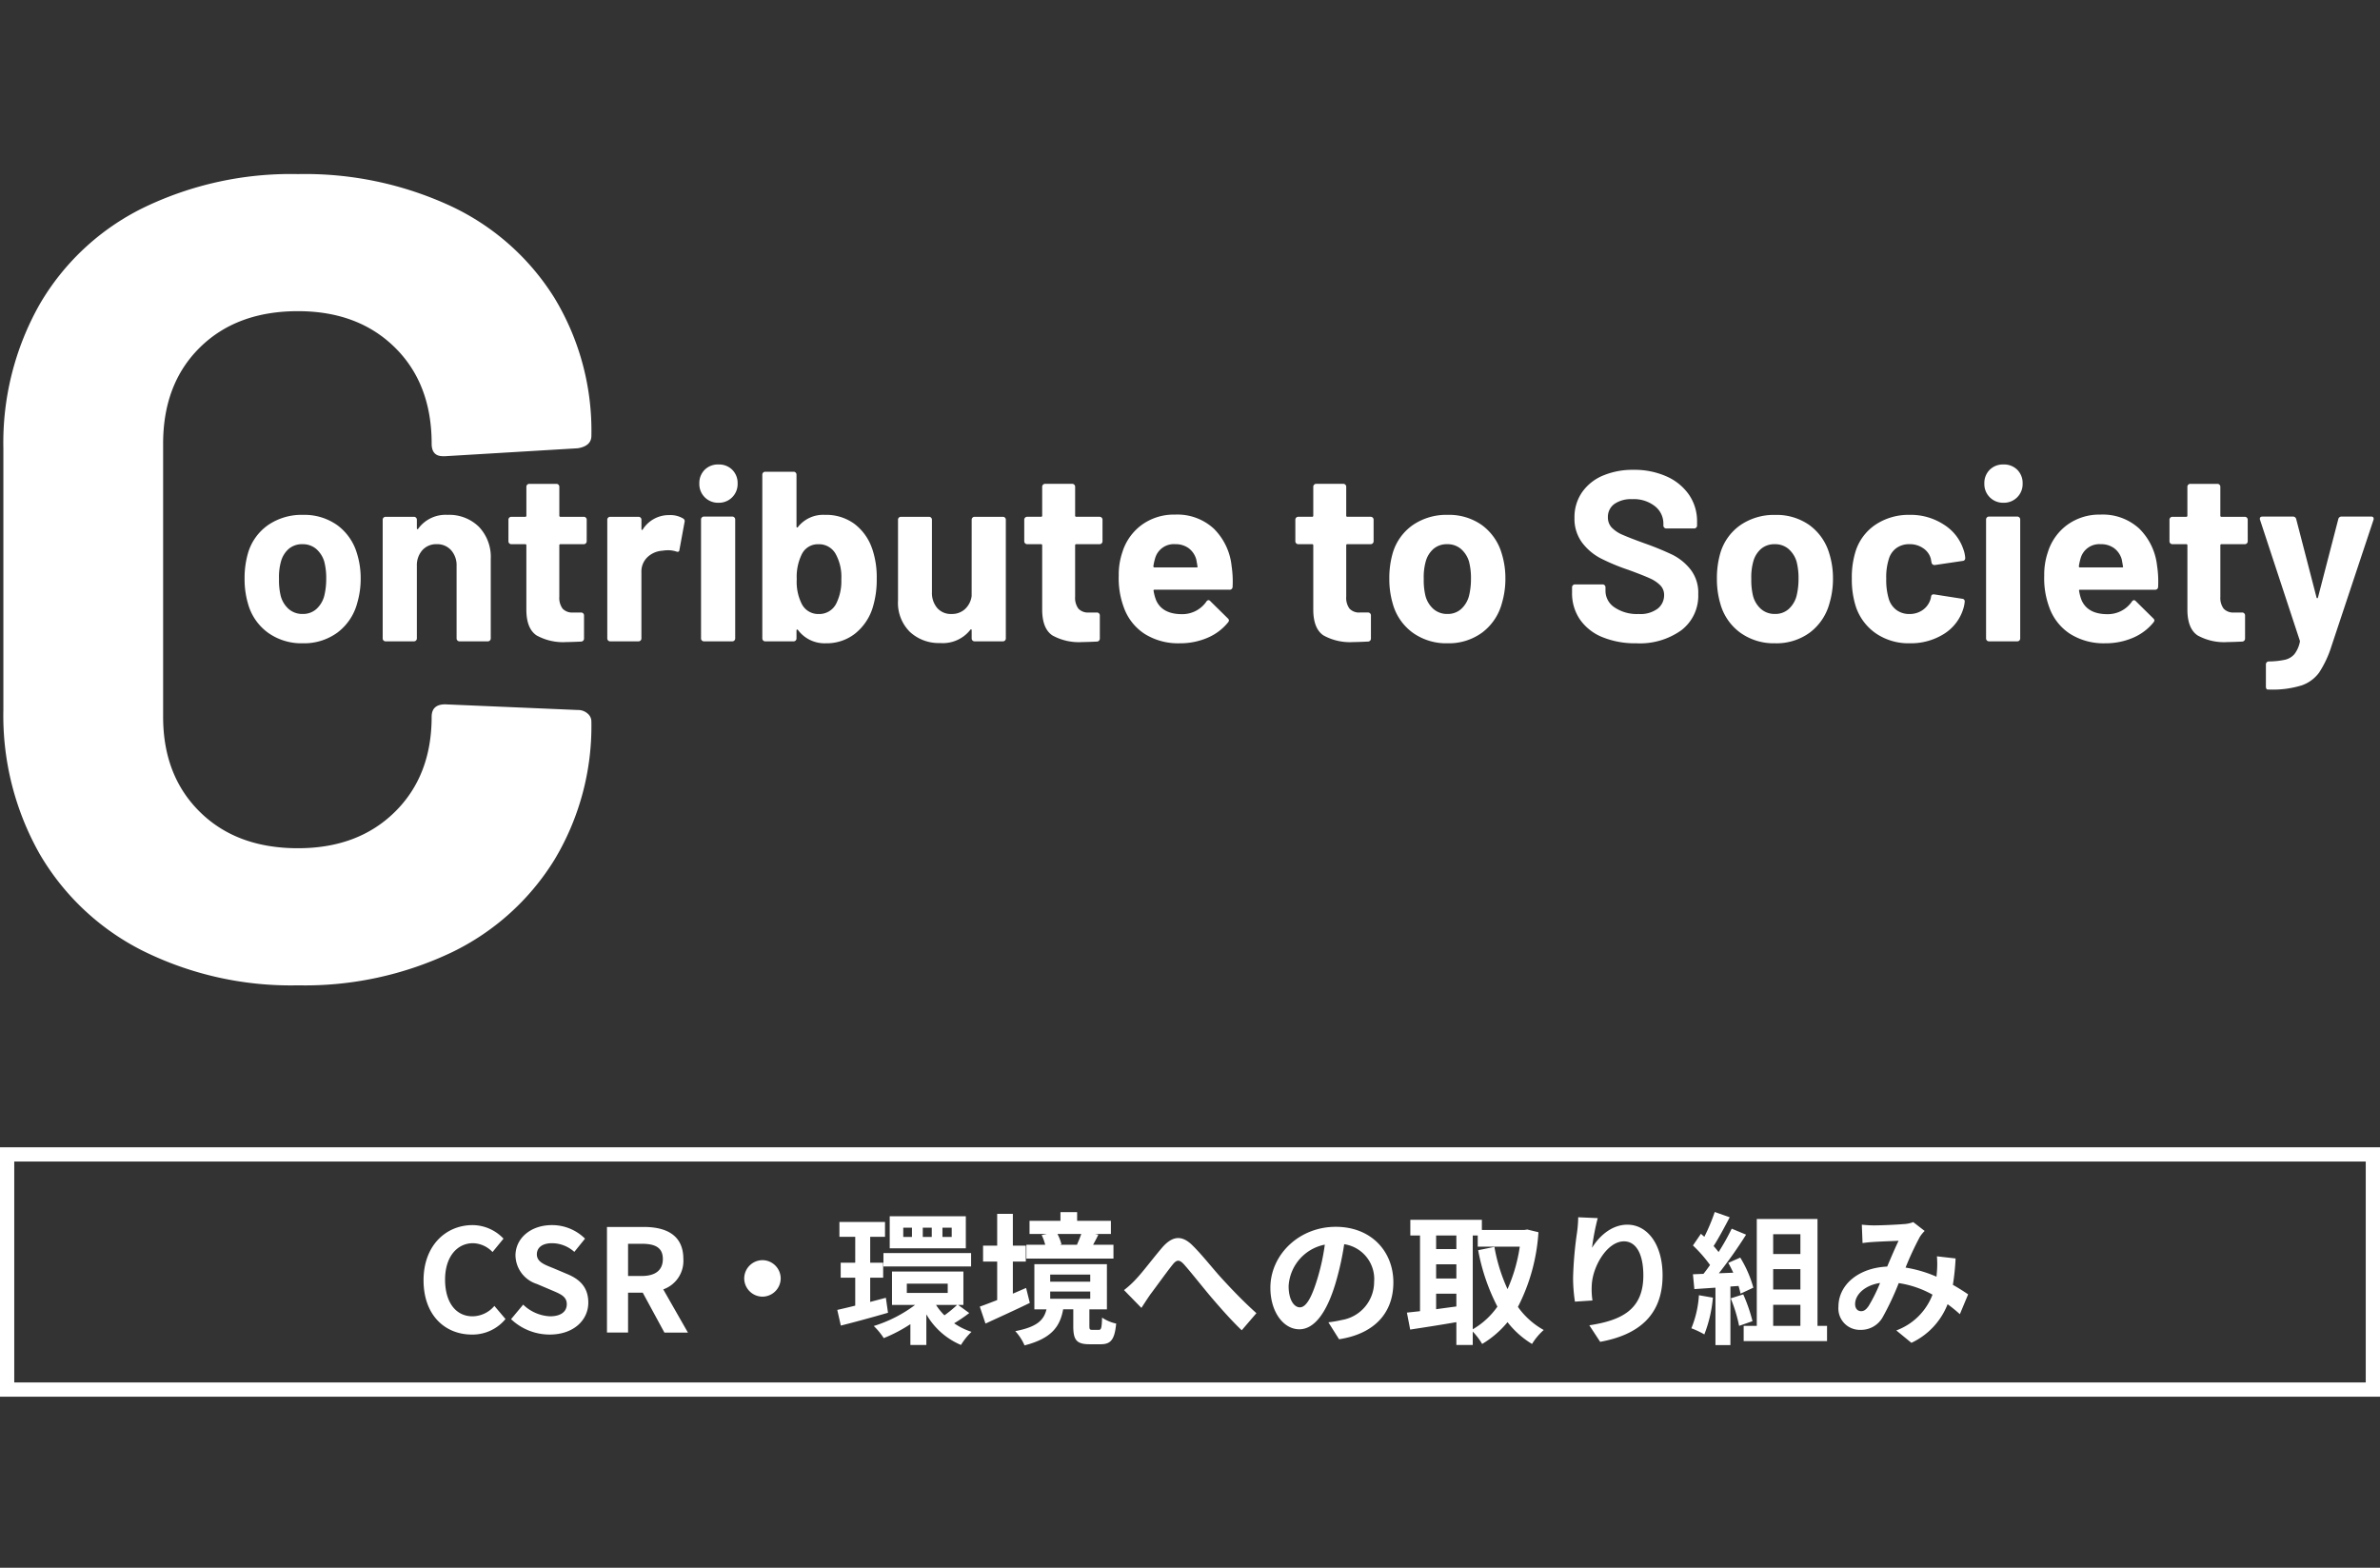 <svg xmlns="http://www.w3.org/2000/svg" width="334" height="220" viewBox="0 0 334 220">
  <rect x="0" y="0" width="334" height="220" fill="#333333" stroke="none"/>
  <g id="グループ_461" data-name="グループ 461" transform="translate(-20 -52)">
    <g id="長方形_133" data-name="長方形 133" transform="translate(20 213)" fill="none" stroke="#fff" stroke-width="2">
      <rect width="334" height="35" stroke="none"/>
      <rect x="1" y="1" width="332" height="33" fill="none"/>
    </g>
    <path id="パス_1223" data-name="パス 1223" d="M-210.78.28a5.99,5.99,0,0,0,4.72-2.18l-1.56-1.84a4.082,4.082,0,0,1-3.06,1.46c-2.34,0-3.86-1.94-3.86-5.16,0-3.18,1.68-5.1,3.92-5.1a3.9,3.9,0,0,1,2.74,1.24l1.54-1.88a6.037,6.037,0,0,0-4.34-1.9c-3.74,0-6.88,2.86-6.88,7.74C-217.56-2.4-214.52.28-210.78.28Zm10.9,0c3.42,0,5.44-2.06,5.44-4.48,0-2.14-1.18-3.28-2.98-4.02l-1.94-.82c-1.26-.5-2.3-.88-2.3-1.94,0-.98.82-1.56,2.12-1.56a4.721,4.721,0,0,1,3.14,1.22l1.5-1.86a6.568,6.568,0,0,0-4.64-1.9c-3,0-5.12,1.86-5.12,4.28a4.288,4.288,0,0,0,3,3.98l1.98.84c1.32.56,2.22.9,2.22,2,0,1.04-.82,1.7-2.36,1.7a5.823,5.823,0,0,1-3.76-1.64l-1.7,2.04A7.887,7.887,0,0,0-199.88.28Zm8.06-.28h2.96V-5.6h2.06l3.04,5.6h3.3l-3.46-6.06a4.237,4.237,0,0,0,2.82-4.26c0-3.4-2.46-4.5-5.56-4.5h-5.16Zm2.96-7.94v-4.52h1.92c1.9,0,2.96.54,2.96,2.14,0,1.58-1.06,2.38-2.96,2.38ZM-170-10.16a2.578,2.578,0,0,0-2.56,2.56A2.578,2.578,0,0,0-170-5.04a2.578,2.578,0,0,0,2.56-2.56A2.578,2.578,0,0,0-170-10.16Zm26.56-3.26h-1.3v-1.3h1.3Zm-2.8,0h-1.26v-1.3h1.26Zm-2.78,0h-1.22v-1.3h1.22Zm7.56-2.9h-10.68v4.5h10.68Zm-11.56,7.04h12.3v-1.88h-12.3Zm.34,4.4-2.2.58V-7.7h1.82V-9.8h-1.82v-3.64h2.08v-2.08h-6.4v2.08h2.22V-9.8h-2.04v2.1h2.04v3.92c-.94.24-1.8.44-2.52.6l.5,2.2c1.92-.48,4.34-1.14,6.62-1.8Zm10,1a16.95,16.95,0,0,1-1.78,1.46,8.038,8.038,0,0,1-1.18-1.46Zm-7.06-2.98H-144v1.3h-5.74Zm7.2,2.98h.74V-8.56h-10.02v4.68h3.24a18.938,18.938,0,0,1-5.8,2.96,9.3,9.3,0,0,1,1.4,1.7,21.006,21.006,0,0,0,3.74-1.96V1.74H-147v-4.3a10.149,10.149,0,0,0,4.86,4.3A8.915,8.915,0,0,1-140.66-.1a9.556,9.556,0,0,1-2.44-1.2,22.176,22.176,0,0,0,2.12-1.44Zm17.28-9.96c-.16.48-.4,1.06-.6,1.5l.1.02h-2.54l.26-.06a6.378,6.378,0,0,0-.56-1.46Zm4.52,1.52h-2.86c.22-.4.48-.88.74-1.42l-.5-.1h2.26v-1.84h-4.74V-16.9h-2.34v1.22h-4.34v1.84h2.44l-.74.16a6.52,6.52,0,0,1,.5,1.36h-2.64v1.94h12.22ZM-133-6.26c-.62.26-1.24.54-1.86.8v-4.5h1.82V-12.2h-1.82v-4.46h-2.2v4.46h-1.98v2.24h1.98v5.4c-.92.36-1.76.68-2.44.92l.8,2.38c1.82-.84,4.12-1.88,6.22-2.9Zm3.38.5H-124v1.02h-5.62Zm0-2.38H-124v1h-5.62Zm5.92,7.76c-.36,0-.42-.06-.42-.56V-3.26h2.46V-9.6h-10.18v6.34h1.7c-.36,1.46-1.24,2.46-4.38,3.06a7.163,7.163,0,0,1,1.3,2c3.82-.98,4.98-2.66,5.42-5.06h1.42V-.92c0,1.9.4,2.56,2.28,2.56h1.56c1.4,0,1.96-.6,2.18-2.9a5.7,5.7,0,0,1-1.98-.84c-.04,1.52-.14,1.72-.46,1.72Zm4.44-5.58,2.44,2.5c.34-.52.8-1.24,1.26-1.9.86-1.14,2.28-3.12,3.08-4.12.58-.74.96-.84,1.66-.06.94,1.06,2.44,2.96,3.68,4.44,1.26,1.48,2.96,3.42,4.4,4.78l2.06-2.4c-1.9-1.7-3.6-3.5-4.88-4.9-1.18-1.28-2.78-3.34-4.14-4.66-1.46-1.42-2.76-1.28-4.16.3-1.24,1.44-2.78,3.5-3.7,4.46A13.385,13.385,0,0,1-119.26-5.96Zm37.8-1.08c0-4.36-3.12-7.8-8.08-7.8-5.18,0-9.18,3.94-9.18,8.56,0,3.38,1.84,5.82,4.06,5.82,2.18,0,3.9-2.48,5.1-6.52a40.446,40.446,0,0,0,1.2-5.42,4.944,4.944,0,0,1,4.2,5.28,5.427,5.427,0,0,1-4.56,5.36,15.383,15.383,0,0,1-1.86.32l1.5,2.38C-84.04.16-81.46-2.82-81.46-7.04Zm-14.7.5a6.3,6.3,0,0,1,5.08-5.8A30.021,30.021,0,0,1-92.14-7.5c-.82,2.7-1.6,3.96-2.44,3.96C-95.36-3.54-96.16-4.52-96.16-6.54Zm25.84-7.08h.7v1.56h5.9A22.684,22.684,0,0,1-65.44-6.1a24.118,24.118,0,0,1-1.84-5.92l-2.28.46a28.337,28.337,0,0,0,2.7,7.92A10.843,10.843,0,0,1-70.32-.46Zm-5.14,8.16h2.84v1.8c-.96.12-1.92.26-2.84.38Zm0-4.12h2.84v2h-2.84Zm2.84-4.04v1.9h-2.84v-1.9Zm9.96-.84-.4.06h-5.98v-1.42H-79.08v2.2h1.36V-3c-.68.08-1.3.14-1.84.2l.46,2.38c1.84-.28,4.18-.64,6.48-1.04v3.2h2.3V-.14A9.513,9.513,0,0,1-69,1.6a13.7,13.7,0,0,0,3.56-3.06A12.618,12.618,0,0,0-62,1.6,8.633,8.633,0,0,1-60.36-.36,11,11,0,0,1-63.98-3.6,26.546,26.546,0,0,0-61.1-14.08Zm9.88-1.6-2.74-.12a17.714,17.714,0,0,1-.16,2.1,52.625,52.625,0,0,0-.56,6.4,22.622,22.622,0,0,0,.26,3.34l2.46-.16a10.458,10.458,0,0,1-.1-2.12c.1-2.64,2.16-6.18,4.52-6.18,1.68,0,2.72,1.72,2.72,4.8,0,4.84-3.14,6.3-7.58,6.98l1.52,2.32c5.3-.96,8.76-3.66,8.76-9.32,0-4.4-2.16-7.12-4.94-7.12-2.26,0-4,1.68-4.96,3.24A32.611,32.611,0,0,1-52.78-16.06Zm14.2,10.82A14.541,14.541,0,0,1-39.64-.6a11.756,11.756,0,0,1,1.82.86,18.491,18.491,0,0,0,1.2-5.16Zm5.56-1.3a10.884,10.884,0,0,1,.28,1.08l1.8-.84a16.311,16.311,0,0,0-1.84-4.22l-1.68.74c.24.42.48.9.7,1.38l-2.02.08a64.387,64.387,0,0,0,3.82-5.42l-2.02-.84a31.272,31.272,0,0,1-1.84,3.28c-.2-.26-.44-.56-.7-.84.72-1.12,1.54-2.66,2.26-4.04l-2.1-.74a26.438,26.438,0,0,1-1.46,3.48l-.48-.42-1.12,1.64a18.842,18.842,0,0,1,2.4,2.74c-.3.44-.62.86-.92,1.24l-1.48.06.2,2.08,2.96-.2V1.76h2.1V-6.46Zm-1.1,1.74A20.355,20.355,0,0,1-32.94-.94l1.88-.66a22.808,22.808,0,0,0-1.3-3.76Zm5.96.9h3.82V-.94h-3.82Zm3.82-9.9v2.78h-3.82V-13.8Zm0,7.76h-3.82V-8.9h3.82Zm2.4,5.1v-15h-8.52v15H-32.3V1.2h11.7V-.94Zm6.22-14.2.1,2.58c.52-.08,1.22-.14,1.62-.16.92-.06,2.64-.12,3.44-.16-.46.94-1.04,2.3-1.6,3.62C-16.18-9.08-19-6.72-19-3.62A3,3,0,0,0-15.92-.38,3.486,3.486,0,0,0-12.8-2.14a39.312,39.312,0,0,0,2.26-4.8A13.867,13.867,0,0,1-5.8-5.32,8.616,8.616,0,0,1-10.88-.3l2.12,1.74A10,10,0,0,0-3.68-3.98a20.853,20.853,0,0,1,1.72,1.4L-.8-5.36c-.58-.4-1.3-.86-2.14-1.34a32.48,32.48,0,0,0,.38-3.7l-2.62-.3a13.173,13.173,0,0,1,0,2.18c-.02.22-.04.44-.06.68A18,18,0,0,0-9.58-9.12a42.613,42.613,0,0,1,2-4.3,4.821,4.821,0,0,1,.68-.84L-8.5-15.5a4.3,4.3,0,0,1-1.36.28c-.94.08-3.06.18-4.2.18C-14.5-15.04-15.18-15.08-15.72-15.14ZM-16.66-4c0-1.26,1.26-2.62,3.5-2.96A22.4,22.4,0,0,1-14.78-3.7c-.36.5-.64.7-1.04.7C-16.28-3-16.66-3.34-16.66-4Z" transform="translate(297 239)" fill="#fff"/>
    <path id="パス_1225" data-name="パス 1225" d="M48.813,1.272A46.79,46.79,0,0,1,27.03-3.578,34.823,34.823,0,0,1,12.561-17.172,39.417,39.417,0,0,1,7.473-37.365V-74.094a39.417,39.417,0,0,1,5.088-20.193A34.315,34.315,0,0,1,27.03-107.8a47.437,47.437,0,0,1,21.783-4.77,48.625,48.625,0,0,1,21.544,4.532A34.2,34.2,0,0,1,84.826-95.161a35.944,35.944,0,0,1,5.167,19.318q0,1.431-1.908,1.749l-18.6,1.113h-.318q-1.59,0-1.59-1.749,0-8.427-5.168-13.515T48.813-93.333q-8.586,0-13.754,5.088T29.892-74.73v38.319q0,8.268,5.168,13.356t13.754,5.088q8.427,0,13.594-5.088t5.168-13.356q0-1.749,1.908-1.749l18.6.795a2.006,2.006,0,0,1,1.351.477,1.43,1.43,0,0,1,.556,1.113,36.353,36.353,0,0,1-5.167,19.4A34.551,34.551,0,0,1,70.357-3.339,47.917,47.917,0,0,1,48.813,1.272Z" transform="translate(13 189)" fill="#fff"/>
    <path id="パス_1224" data-name="パス 1224" d="M9.486.272a8.051,8.051,0,0,1-4.9-1.5A7.473,7.473,0,0,1,1.8-5.3a12.1,12.1,0,0,1-.476-3.468,12.616,12.616,0,0,1,.476-3.6A7.306,7.306,0,0,1,4.624-16.32a8.32,8.32,0,0,1,4.9-1.428,7.964,7.964,0,0,1,4.76,1.411,7.523,7.523,0,0,1,2.788,3.927,11.642,11.642,0,0,1,.544,3.57,11.975,11.975,0,0,1-.476,3.434,7.6,7.6,0,0,1-2.771,4.165A7.915,7.915,0,0,1,9.486.272Zm0-4.114a2.8,2.8,0,0,0,1.9-.68,3.779,3.779,0,0,0,1.122-1.87,9.8,9.8,0,0,0,.272-2.38,9.2,9.2,0,0,0-.272-2.414,3.773,3.773,0,0,0-1.156-1.8,2.891,2.891,0,0,0-1.9-.646,2.875,2.875,0,0,0-1.921.646,3.622,3.622,0,0,0-1.105,1.8,8.1,8.1,0,0,0-.272,2.414,9.259,9.259,0,0,0,.238,2.38,3.722,3.722,0,0,0,1.139,1.87A2.913,2.913,0,0,0,9.486-3.842ZM29.818-17.748A5.93,5.93,0,0,1,34.2-16.082,6.11,6.11,0,0,1,35.87-11.56V-.408a.393.393,0,0,1-.119.289A.393.393,0,0,1,35.462,0H31.484a.393.393,0,0,1-.289-.119.393.393,0,0,1-.119-.289V-10.574a3.178,3.178,0,0,0-.765-2.21,2.59,2.59,0,0,0-2.023-.85,2.59,2.59,0,0,0-2.023.85,3.178,3.178,0,0,0-.765,2.21V-.408a.393.393,0,0,1-.119.289A.393.393,0,0,1,25.092,0H21.114a.393.393,0,0,1-.289-.119.393.393,0,0,1-.119-.289v-16.66a.393.393,0,0,1,.119-.289.393.393,0,0,1,.289-.119h3.978a.393.393,0,0,1,.289.119.393.393,0,0,1,.119.289v1.19a.137.137,0,0,0,.068.136.067.067,0,0,0,.1-.034A4.749,4.749,0,0,1,29.818-17.748Zm19.516,3.706a.393.393,0,0,1-.119.289.393.393,0,0,1-.289.119H45.662a.15.15,0,0,0-.17.17v7.208a2.542,2.542,0,0,0,.459,1.666,1.833,1.833,0,0,0,1.479.544h1.122a.393.393,0,0,1,.289.119.393.393,0,0,1,.119.289v3.23a.42.42,0,0,1-.408.442Q47.124.1,46.512.1A7.644,7.644,0,0,1,42.3-.833Q40.9-1.768,40.868-4.352v-9.112a.15.15,0,0,0-.17-.17H38.76a.393.393,0,0,1-.289-.119.393.393,0,0,1-.119-.289v-3.026a.393.393,0,0,1,.119-.289.393.393,0,0,1,.289-.119H40.7a.15.15,0,0,0,.17-.17v-4.046a.393.393,0,0,1,.119-.289.393.393,0,0,1,.289-.119h3.808a.393.393,0,0,1,.289.119.393.393,0,0,1,.119.289v4.046a.15.15,0,0,0,.17.17h3.264a.393.393,0,0,1,.289.119.393.393,0,0,1,.119.289Zm11.594-3.672a3.453,3.453,0,0,1,1.938.476.422.422,0,0,1,.2.51l-.714,3.876q-.034.408-.476.238a3.767,3.767,0,0,0-1.19-.17,5.622,5.622,0,0,0-.748.068,3.341,3.341,0,0,0-2.074.9,2.779,2.779,0,0,0-.85,2.125V-.408a.393.393,0,0,1-.119.289A.393.393,0,0,1,56.61,0H52.632a.393.393,0,0,1-.289-.119.393.393,0,0,1-.119-.289v-16.66a.393.393,0,0,1,.119-.289.393.393,0,0,1,.289-.119H56.61a.393.393,0,0,1,.289.119.393.393,0,0,1,.119.289v1.292a.137.137,0,0,0,.068.136.067.067,0,0,0,.1-.034A4.319,4.319,0,0,1,60.928-17.714Zm6.9-1.734a2.605,2.605,0,0,1-1.921-.765,2.605,2.605,0,0,1-.765-1.921,2.622,2.622,0,0,1,.748-1.938,2.622,2.622,0,0,1,1.938-.748,2.622,2.622,0,0,1,1.938.748,2.622,2.622,0,0,1,.748,1.938,2.605,2.605,0,0,1-.765,1.921A2.605,2.605,0,0,1,67.83-19.448ZM65.79,0A.393.393,0,0,1,65.5-.119a.393.393,0,0,1-.119-.289V-17.1a.393.393,0,0,1,.119-.289.393.393,0,0,1,.289-.119h3.978a.393.393,0,0,1,.289.119.393.393,0,0,1,.119.289V-.408a.393.393,0,0,1-.119.289A.393.393,0,0,1,69.768,0Zm23.6-13.022a12.3,12.3,0,0,1,.646,4.216,13.255,13.255,0,0,1-.578,4.114,7.488,7.488,0,0,1-2.5,3.638A6.453,6.453,0,0,1,82.892.272a4.652,4.652,0,0,1-3.91-1.87.141.141,0,0,0-.136-.051q-.068.017-.068.119V-.408a.393.393,0,0,1-.119.289A.393.393,0,0,1,78.37,0H74.392A.393.393,0,0,1,74.1-.119a.393.393,0,0,1-.119-.289V-23.392a.393.393,0,0,1,.119-.289.393.393,0,0,1,.289-.119H78.37a.393.393,0,0,1,.289.119.393.393,0,0,1,.119.289v7.276a.137.137,0,0,0,.068.136q.068.034.136-.068a4.506,4.506,0,0,1,3.774-1.7,6.7,6.7,0,0,1,4.165,1.275A7.308,7.308,0,0,1,89.386-13.022ZM84.354-5.3a7.014,7.014,0,0,0,.714-3.4,6.629,6.629,0,0,0-.816-3.6,2.657,2.657,0,0,0-2.414-1.326,2.5,2.5,0,0,0-2.278,1.326,7.152,7.152,0,0,0-.748,3.57,6.906,6.906,0,0,0,.68,3.434,2.586,2.586,0,0,0,2.38,1.462A2.665,2.665,0,0,0,84.354-5.3ZM103.36-17.068a.393.393,0,0,1,.119-.289.393.393,0,0,1,.289-.119h3.978a.393.393,0,0,1,.289.119.393.393,0,0,1,.119.289V-.408a.393.393,0,0,1-.119.289.393.393,0,0,1-.289.119h-3.978a.393.393,0,0,1-.289-.119.393.393,0,0,1-.119-.289V-1.564q0-.1-.068-.119t-.136.085A4.9,4.9,0,0,1,98.94.238a5.962,5.962,0,0,1-4.25-1.564,5.723,5.723,0,0,1-1.666-4.386V-17.068a.393.393,0,0,1,.119-.289.393.393,0,0,1,.289-.119h3.944a.393.393,0,0,1,.289.119.393.393,0,0,1,.119.289V-6.9a3.27,3.27,0,0,0,.731,2.21,2.526,2.526,0,0,0,2.023.85,2.683,2.683,0,0,0,1.9-.7,3.02,3.02,0,0,0,.918-1.819Zm18.36,3.026a.393.393,0,0,1-.119.289.393.393,0,0,1-.289.119h-3.264a.15.15,0,0,0-.17.17v7.208a2.542,2.542,0,0,0,.459,1.666,1.833,1.833,0,0,0,1.479.544h1.122a.393.393,0,0,1,.289.119.393.393,0,0,1,.119.289v3.23a.42.42,0,0,1-.408.442Q119.51.1,118.9.1a7.644,7.644,0,0,1-4.216-.935q-1.394-.935-1.428-3.519v-9.112a.15.15,0,0,0-.17-.17h-1.938a.393.393,0,0,1-.289-.119.393.393,0,0,1-.119-.289v-3.026a.393.393,0,0,1,.119-.289.393.393,0,0,1,.289-.119h1.938a.15.15,0,0,0,.17-.17v-4.046a.393.393,0,0,1,.119-.289.393.393,0,0,1,.289-.119h3.808a.393.393,0,0,1,.289.119.393.393,0,0,1,.119.289v4.046a.15.15,0,0,0,.17.17h3.264a.393.393,0,0,1,.289.119.393.393,0,0,1,.119.289Zm18.122,3.5a14.628,14.628,0,0,1,.136,2.89.4.4,0,0,1-.442.408H129.03q-.2,0-.136.17a6.089,6.089,0,0,0,.374,1.36q.884,1.9,3.6,1.9a4.1,4.1,0,0,0,3.434-1.768.378.378,0,0,1,.306-.2.373.373,0,0,1,.238.136L139.3-3.23a.469.469,0,0,1,.17.306.7.7,0,0,1-.136.272,7.415,7.415,0,0,1-2.89,2.159,9.657,9.657,0,0,1-3.876.765,8.83,8.83,0,0,1-4.947-1.326,7.364,7.364,0,0,1-2.907-3.706A11.657,11.657,0,0,1,124-9.214a9.786,9.786,0,0,1,.51-3.3,7.474,7.474,0,0,1,2.737-3.842,7.654,7.654,0,0,1,4.641-1.428,7.555,7.555,0,0,1,5.457,1.972A8.628,8.628,0,0,1,139.842-10.54Zm-7.922-3.094a2.725,2.725,0,0,0-2.822,2.006,8.023,8.023,0,0,0-.238,1.088.15.15,0,0,0,.17.17h5.882q.2,0,.136-.17-.17-.986-.17-.952a2.937,2.937,0,0,0-1.071-1.581A3.1,3.1,0,0,0,131.92-13.634Zm27.846-.408a.393.393,0,0,1-.119.289.393.393,0,0,1-.289.119h-3.264a.15.15,0,0,0-.17.17v7.208a2.542,2.542,0,0,0,.459,1.666,1.833,1.833,0,0,0,1.479.544h1.122a.393.393,0,0,1,.289.119.393.393,0,0,1,.119.289v3.23a.42.42,0,0,1-.408.442Q157.556.1,156.944.1a7.644,7.644,0,0,1-4.216-.935q-1.394-.935-1.428-3.519v-9.112a.15.15,0,0,0-.17-.17h-1.938a.393.393,0,0,1-.289-.119.393.393,0,0,1-.119-.289v-3.026a.393.393,0,0,1,.119-.289.393.393,0,0,1,.289-.119h1.938a.15.15,0,0,0,.17-.17v-4.046a.393.393,0,0,1,.119-.289.393.393,0,0,1,.289-.119h3.808a.393.393,0,0,1,.289.119.393.393,0,0,1,.119.289v4.046a.15.15,0,0,0,.17.17h3.264a.393.393,0,0,1,.289.119.393.393,0,0,1,.119.289ZM170.136.272a8.051,8.051,0,0,1-4.9-1.5,7.473,7.473,0,0,1-2.788-4.08,12.1,12.1,0,0,1-.476-3.468,12.616,12.616,0,0,1,.476-3.6,7.306,7.306,0,0,1,2.822-3.944,8.32,8.32,0,0,1,4.9-1.428,7.964,7.964,0,0,1,4.76,1.411,7.523,7.523,0,0,1,2.788,3.927,11.642,11.642,0,0,1,.544,3.57,11.975,11.975,0,0,1-.476,3.434,7.6,7.6,0,0,1-2.771,4.165A7.915,7.915,0,0,1,170.136.272Zm0-4.114a2.8,2.8,0,0,0,1.9-.68,3.779,3.779,0,0,0,1.122-1.87,9.8,9.8,0,0,0,.272-2.38,9.2,9.2,0,0,0-.272-2.414,3.772,3.772,0,0,0-1.156-1.8,2.891,2.891,0,0,0-1.9-.646,2.875,2.875,0,0,0-1.921.646,3.622,3.622,0,0,0-1.105,1.8,8.1,8.1,0,0,0-.272,2.414,9.26,9.26,0,0,0,.238,2.38,3.722,3.722,0,0,0,1.139,1.87A2.913,2.913,0,0,0,170.136-3.842ZM196.622.272a12.1,12.1,0,0,1-4.76-.867,7.019,7.019,0,0,1-3.145-2.482,6.491,6.491,0,0,1-1.1-3.757v-.748a.393.393,0,0,1,.119-.289.393.393,0,0,1,.289-.119H191.9a.393.393,0,0,1,.289.119.393.393,0,0,1,.119.289v.51a2.778,2.778,0,0,0,1.258,2.3,5.577,5.577,0,0,0,3.4.935,4.02,4.02,0,0,0,2.686-.765,2.4,2.4,0,0,0,.884-1.887,1.9,1.9,0,0,0-.544-1.377,4.8,4.8,0,0,0-1.479-.986q-.935-.425-2.975-1.173a29.134,29.134,0,0,1-3.859-1.6,7.75,7.75,0,0,1-2.652-2.227,5.6,5.6,0,0,1-1.071-3.485,6.137,6.137,0,0,1,1.054-3.57,6.711,6.711,0,0,1,2.924-2.346,10.711,10.711,0,0,1,4.318-.816,11.035,11.035,0,0,1,4.607.918,7.509,7.509,0,0,1,3.162,2.567,6.564,6.564,0,0,1,1.139,3.825v.51a.393.393,0,0,1-.119.289.393.393,0,0,1-.289.119h-3.91a.393.393,0,0,1-.289-.119.393.393,0,0,1-.119-.289v-.272a3.089,3.089,0,0,0-1.173-2.431,4.784,4.784,0,0,0-3.213-1,4.067,4.067,0,0,0-2.5.68,2.214,2.214,0,0,0-.9,1.87,2.041,2.041,0,0,0,.527,1.428,4.627,4.627,0,0,0,1.564,1.037q1.037.459,3.213,1.241a40.019,40.019,0,0,1,3.791,1.564,7.554,7.554,0,0,1,2.482,2.023,5.307,5.307,0,0,1,1.1,3.485,6.088,6.088,0,0,1-2.346,5.049A9.987,9.987,0,0,1,196.622.272Zm19.482,0a8.051,8.051,0,0,1-4.9-1.5A7.473,7.473,0,0,1,208.42-5.3a12.1,12.1,0,0,1-.476-3.468,12.616,12.616,0,0,1,.476-3.6,7.306,7.306,0,0,1,2.822-3.944,8.32,8.32,0,0,1,4.9-1.428,7.964,7.964,0,0,1,4.76,1.411,7.523,7.523,0,0,1,2.788,3.927,11.642,11.642,0,0,1,.544,3.57,11.975,11.975,0,0,1-.476,3.434,7.6,7.6,0,0,1-2.771,4.165A7.915,7.915,0,0,1,216.1.272Zm0-4.114a2.8,2.8,0,0,0,1.9-.68,3.779,3.779,0,0,0,1.122-1.87,9.8,9.8,0,0,0,.272-2.38,9.2,9.2,0,0,0-.272-2.414,3.772,3.772,0,0,0-1.156-1.8,2.891,2.891,0,0,0-1.9-.646,2.875,2.875,0,0,0-1.921.646,3.622,3.622,0,0,0-1.105,1.8,8.1,8.1,0,0,0-.272,2.414,9.26,9.26,0,0,0,.238,2.38,3.722,3.722,0,0,0,1.139,1.87A2.913,2.913,0,0,0,216.1-3.842Zm18.9,4.114a8.138,8.138,0,0,1-4.709-1.36,7.423,7.423,0,0,1-2.839-3.74,12.49,12.49,0,0,1-.578-4.012,12.058,12.058,0,0,1,.578-3.944,7.055,7.055,0,0,1,2.822-3.638,8.372,8.372,0,0,1,4.726-1.326,8.461,8.461,0,0,1,4.777,1.36,6.519,6.519,0,0,1,2.737,3.434,4.317,4.317,0,0,1,.272,1.224v.068a.361.361,0,0,1-.34.374l-3.91.578h-.068a.408.408,0,0,1-.408-.34l-.1-.544a2.587,2.587,0,0,0-1.054-1.462,3.266,3.266,0,0,0-1.938-.578,3.038,3.038,0,0,0-1.836.544,2.881,2.881,0,0,0-1.054,1.5,8.349,8.349,0,0,0-.374,2.788,9.126,9.126,0,0,0,.34,2.788,3.025,3.025,0,0,0,1.071,1.6,2.985,2.985,0,0,0,1.853.578,3.143,3.143,0,0,0,1.853-.561,2.868,2.868,0,0,0,1.105-1.547.474.474,0,0,0,.034-.2.139.139,0,0,0,.034-.1q.034-.408.476-.34l3.91.612a.361.361,0,0,1,.34.374,4.785,4.785,0,0,1-.2,1.02,6.339,6.339,0,0,1-2.771,3.57A8.728,8.728,0,0,1,235.008.272Zm13.158-19.72a2.605,2.605,0,0,1-1.921-.765,2.605,2.605,0,0,1-.765-1.921,2.622,2.622,0,0,1,.748-1.938,2.622,2.622,0,0,1,1.938-.748,2.622,2.622,0,0,1,1.938.748,2.622,2.622,0,0,1,.748,1.938,2.605,2.605,0,0,1-.765,1.921A2.605,2.605,0,0,1,248.166-19.448ZM246.126,0a.393.393,0,0,1-.289-.119.393.393,0,0,1-.119-.289V-17.1a.393.393,0,0,1,.119-.289.393.393,0,0,1,.289-.119H250.1a.393.393,0,0,1,.289.119.393.393,0,0,1,.119.289V-.408a.393.393,0,0,1-.119.289A.393.393,0,0,1,250.1,0Zm23.6-10.54a14.628,14.628,0,0,1,.136,2.89.4.4,0,0,1-.442.408H258.91q-.2,0-.136.17a6.09,6.09,0,0,0,.374,1.36q.884,1.9,3.6,1.9a4.1,4.1,0,0,0,3.434-1.768.378.378,0,0,1,.306-.2.373.373,0,0,1,.238.136l2.448,2.414a.469.469,0,0,1,.17.306.7.7,0,0,1-.136.272,7.415,7.415,0,0,1-2.89,2.159,9.657,9.657,0,0,1-3.876.765A8.83,8.83,0,0,1,257.5-1.054a7.364,7.364,0,0,1-2.907-3.706,11.658,11.658,0,0,1-.714-4.454,9.786,9.786,0,0,1,.51-3.3,7.474,7.474,0,0,1,2.737-3.842,7.654,7.654,0,0,1,4.641-1.428,7.555,7.555,0,0,1,5.457,1.972A8.628,8.628,0,0,1,269.722-10.54ZM261.8-13.634a2.725,2.725,0,0,0-2.822,2.006,8.023,8.023,0,0,0-.238,1.088.15.15,0,0,0,.17.17h5.882q.2,0,.136-.17-.17-.986-.17-.952a2.937,2.937,0,0,0-1.071-1.581A3.1,3.1,0,0,0,261.8-13.634Zm20.638-.408a.393.393,0,0,1-.119.289.393.393,0,0,1-.289.119h-3.264a.15.15,0,0,0-.17.17v7.208a2.542,2.542,0,0,0,.459,1.666,1.833,1.833,0,0,0,1.479.544h1.122a.393.393,0,0,1,.289.119.393.393,0,0,1,.119.289v3.23a.42.42,0,0,1-.408.442Q280.228.1,279.616.1A7.644,7.644,0,0,1,275.4-.833q-1.394-.935-1.428-3.519v-9.112a.15.15,0,0,0-.17-.17h-1.938a.393.393,0,0,1-.289-.119.394.394,0,0,1-.119-.289v-3.026a.394.394,0,0,1,.119-.289.393.393,0,0,1,.289-.119H273.8a.15.15,0,0,0,.17-.17v-4.046a.394.394,0,0,1,.119-.289.394.394,0,0,1,.289-.119h3.808a.394.394,0,0,1,.289.119.394.394,0,0,1,.119.289v4.046a.15.15,0,0,0,.17.17h3.264a.393.393,0,0,1,.289.119.393.393,0,0,1,.119.289Zm2.788,20.808a.2.2,0,0,1-.17-.119.574.574,0,0,1-.068-.289V3.23a.406.406,0,0,1,.408-.408,11.022,11.022,0,0,0,2.261-.238,2.454,2.454,0,0,0,1.326-.782,4.1,4.1,0,0,0,.765-1.7.306.306,0,0,0,0-.2l-5.576-16.932a.378.378,0,0,1-.034-.17q0-.306.374-.306h4.25a.448.448,0,0,1,.476.34l2.856,11.016q.034.1.1.1t.1-.1l2.856-11.016a.448.448,0,0,1,.476-.34h4.148a.331.331,0,0,1,.289.119.414.414,0,0,1,.017.357L294.2.646a15,15,0,0,1-1.734,3.723,5.063,5.063,0,0,1-2.482,1.819,13.851,13.851,0,0,1-4.522.578Z" transform="translate(53 142)" fill="#fff"/>
    <rect id="長方形_207" data-name="長方形 207" width="334" height="220" transform="translate(20 52)" fill="none"/>
  </g>
</svg>
